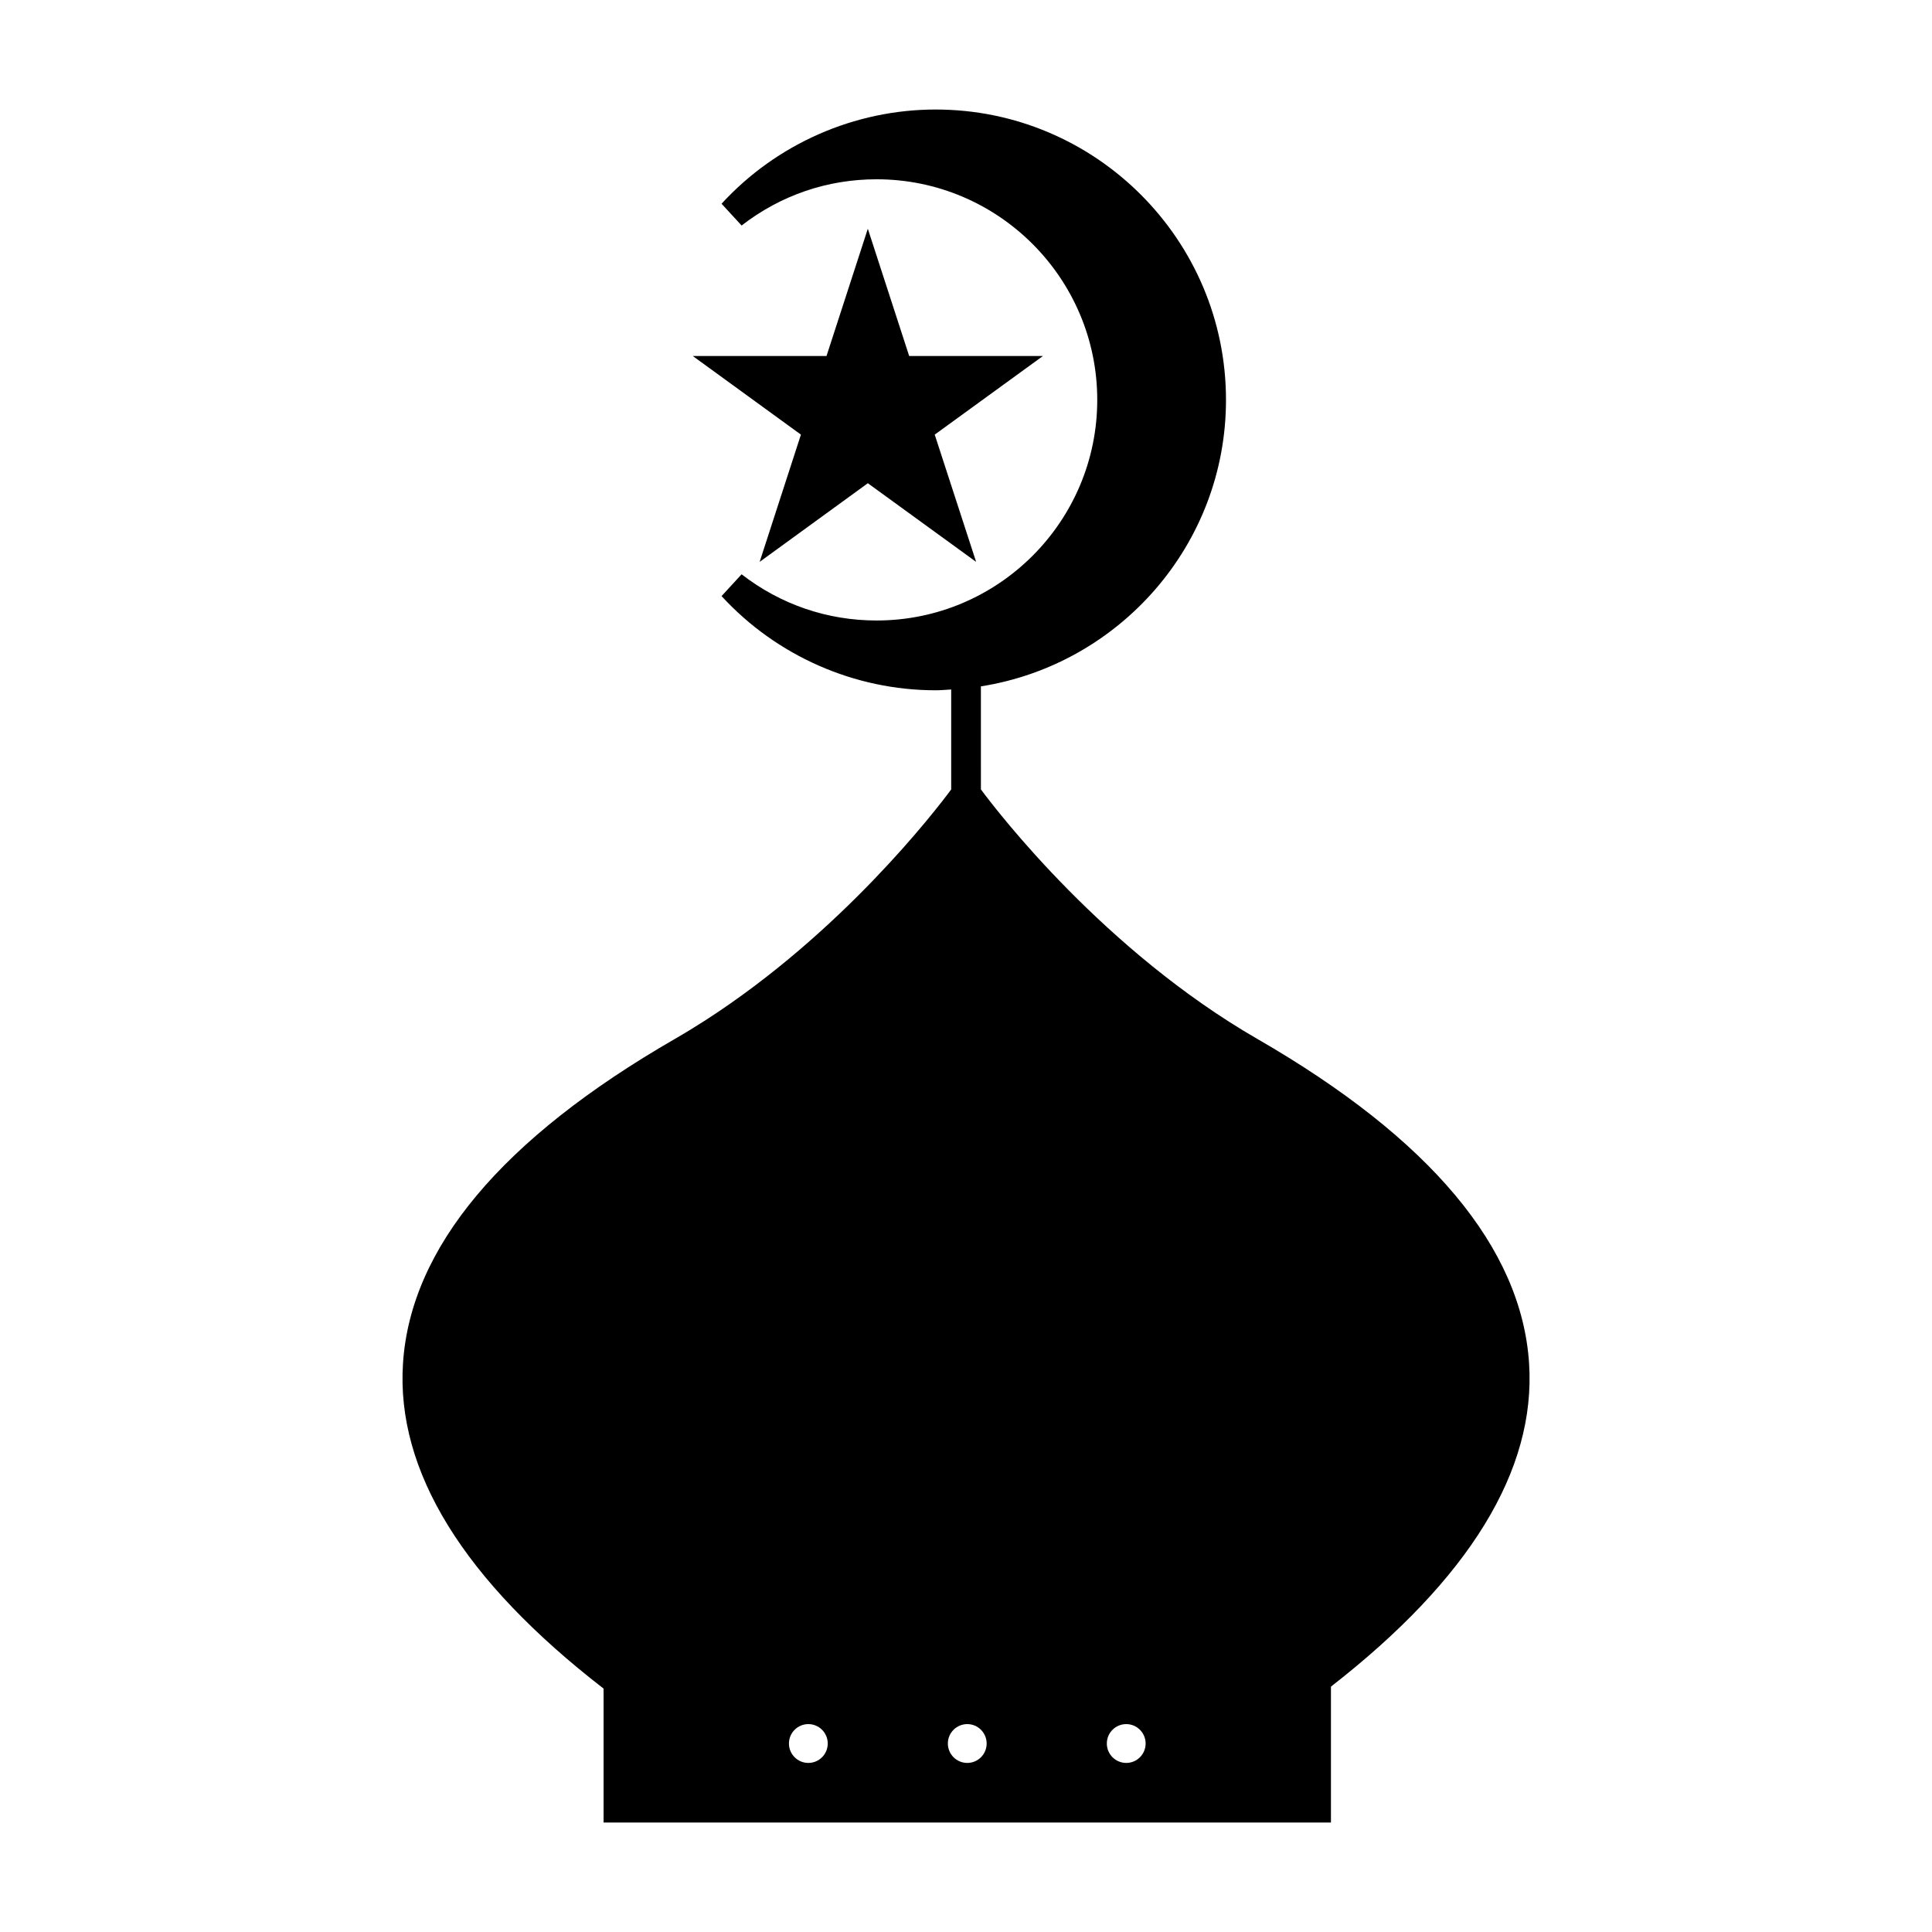 <?xml version="1.0" encoding="UTF-8"?>
<!-- Uploaded to: SVG Repo, www.svgrepo.com, Generator: SVG Repo Mixer Tools -->
<svg fill="#000000" width="800px" height="800px" version="1.1" viewBox="144 144 512 512" xmlns="http://www.w3.org/2000/svg">
 <g>
  <path d="m477.26 419.36c-40.578-23.41-68.734-59.988-73.309-66.156l-0.004-27.309c36.742-5.793 64.953-37.574 64.953-75.918 0-42.43-34.516-76.953-76.945-76.953-21.5 0-42.18 9.102-56.734 24.969l5.312 5.773c10.348-8.016 22.719-12.254 35.781-12.254 32.238 0 58.469 26.23 58.469 58.469 0 32.234-26.23 58.457-58.469 58.457-13.062 0-25.441-4.234-35.781-12.242l-5.312 5.773c14.559 15.863 35.234 24.965 56.734 24.965 1.391 0 2.746-0.133 4.121-0.211v26.492c-4.266 5.75-28.988 37.895-65.188 61.207-2.644 1.699-5.352 3.359-8.113 4.949-45.754 26.387-69.973 55.297-71.977 85.922-1.867 28.504 16.031 57.496 53.156 86.203v35.488h192.76v-36.008c36.668-28.539 54.359-57.355 52.508-85.676-2-30.633-26.215-59.543-71.961-85.941zm-124.18 186.69c0-2.84 2.297-5.144 5.137-5.144s5.144 2.305 5.144 5.144c0 2.84-2.305 5.144-5.144 5.144s-5.137-2.305-5.137-5.144zm42.113 0c0-2.84 2.305-5.144 5.144-5.144 2.832 0 5.137 2.305 5.137 5.144 0 2.84-2.297 5.144-5.137 5.144s-5.144-2.305-5.144-5.144zm42.129 0c0-2.84 2.305-5.144 5.144-5.144 2.832 0 5.137 2.305 5.137 5.144 0 2.84-2.297 5.144-5.137 5.144-2.836 0-5.144-2.305-5.144-5.144z"/>
  <path d="m384.94 238.34-10.957-33.719-10.949 33.719h-35.449l28.668 20.84-10.941 33.723 28.672-20.844 28.699 20.844-10.973-33.723 28.684-20.84z"/>
 </g>
</svg>